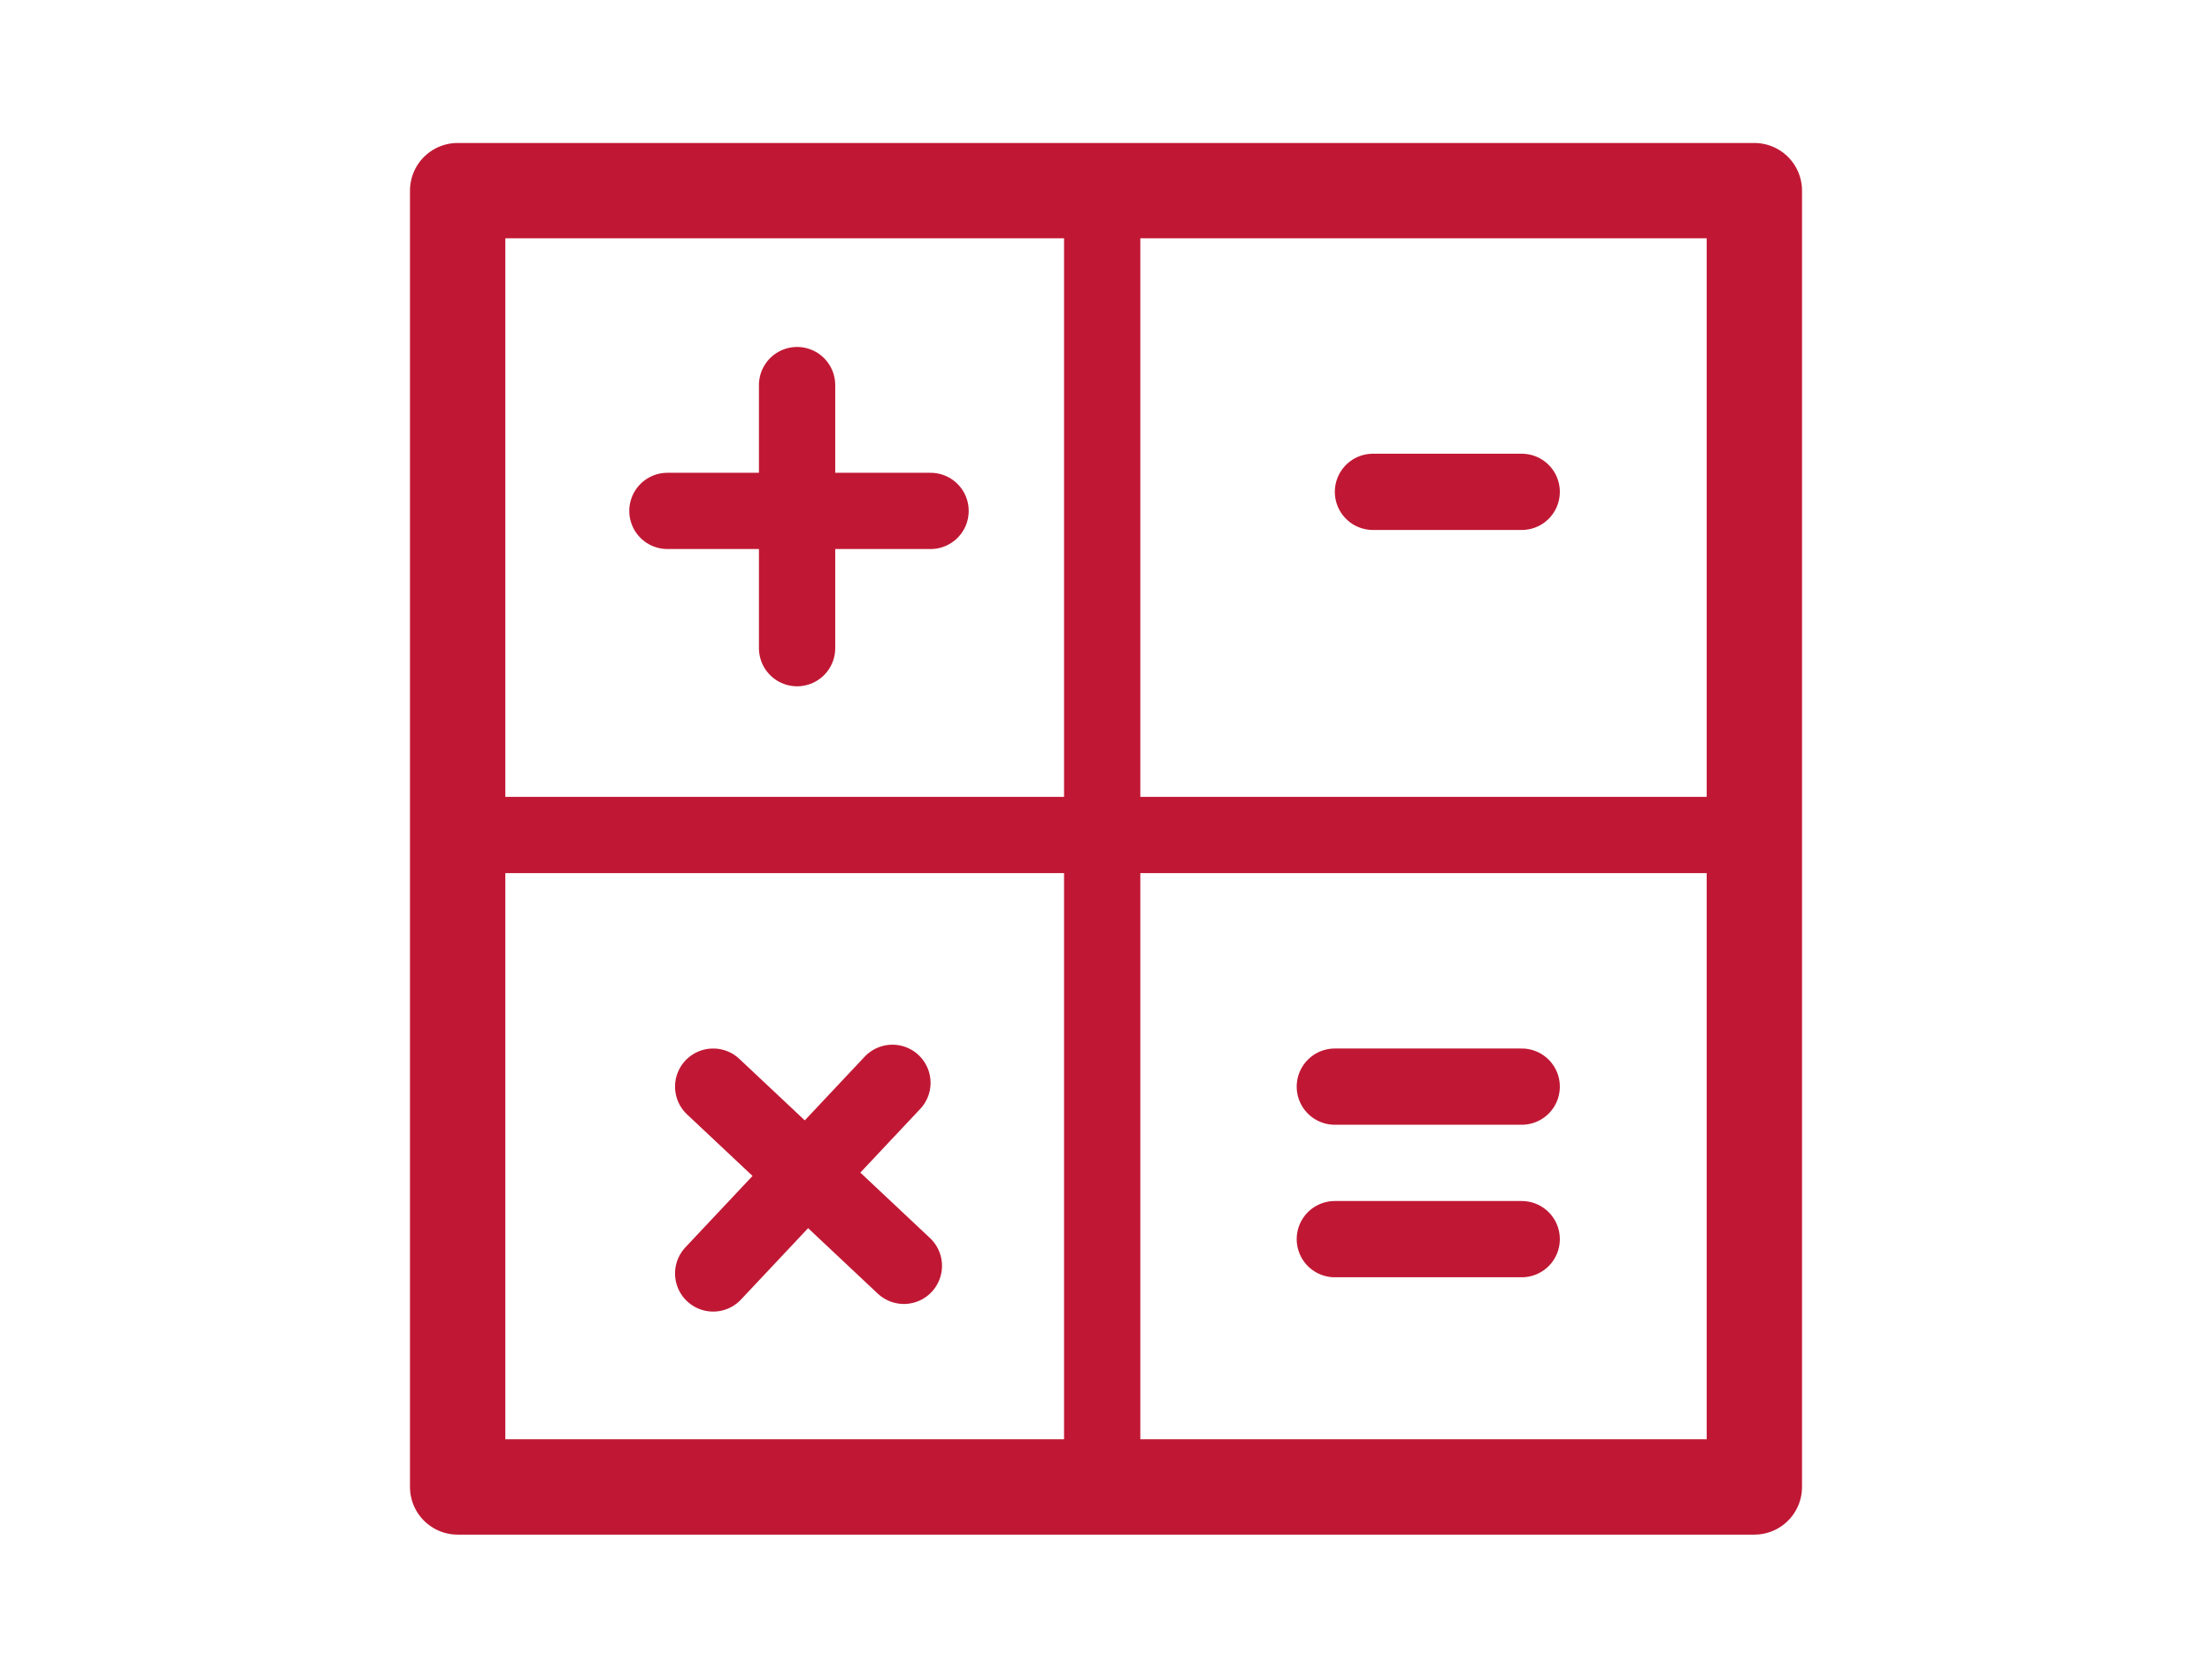<?xml version="1.0" encoding="utf-8"?>
<!-- Generator: Adobe Illustrator 23.0.0, SVG Export Plug-In . SVG Version: 6.00 Build 0)  -->
<svg version="1.1" id="Capa_1" xmlns="http://www.w3.org/2000/svg" xmlns:xlink="http://www.w3.org/1999/xlink" x="0px" y="0px"
	 viewBox="0 0 58 44" style="enable-background:new 0 0 58 44;" xml:space="preserve">
<style type="text/css">
	.st0{fill:none;stroke:#C01834;stroke-width:2.5;stroke-linecap:round;stroke-linejoin:round;}
	.st1{fill:none;stroke:#C01834;stroke-width:2;stroke-linecap:round;stroke-linejoin:round;}
</style>
<title>Canon entrada</title>
<desc>Created with Sketch.</desc>
<g id="Page-1">
	<g id="Artboard" transform="translate(-562, -240)">
		<g id="Canon-entrada" transform="translate(564, 242)">
			<rect id="Rectangle" x="10" y="3" class="st0" width="34" height="34"/>
			<path id="Line-4" class="st1" d="M26.9,3.5V37"/>
			<path class="st1" d="M18.9,8.1V15"/>
			<path class="st1" d="M22.4,11.4h-6.9"/>
			<path class="st1" d="M21.4,26.4l-4.7,5"/>
			<path class="st1" d="M21.7,31.2l-5-4.7"/>
			<path class="st1" d="M37.9,10.9H34"/>
			<path class="st1" d="M37.9,26.5H33"/>
			<path class="st1" d="M37.9,30.5H33"/>
			<path class="st1" d="M43.5,19.9H10"/>
		</g>
	</g>
</g>
</svg>
